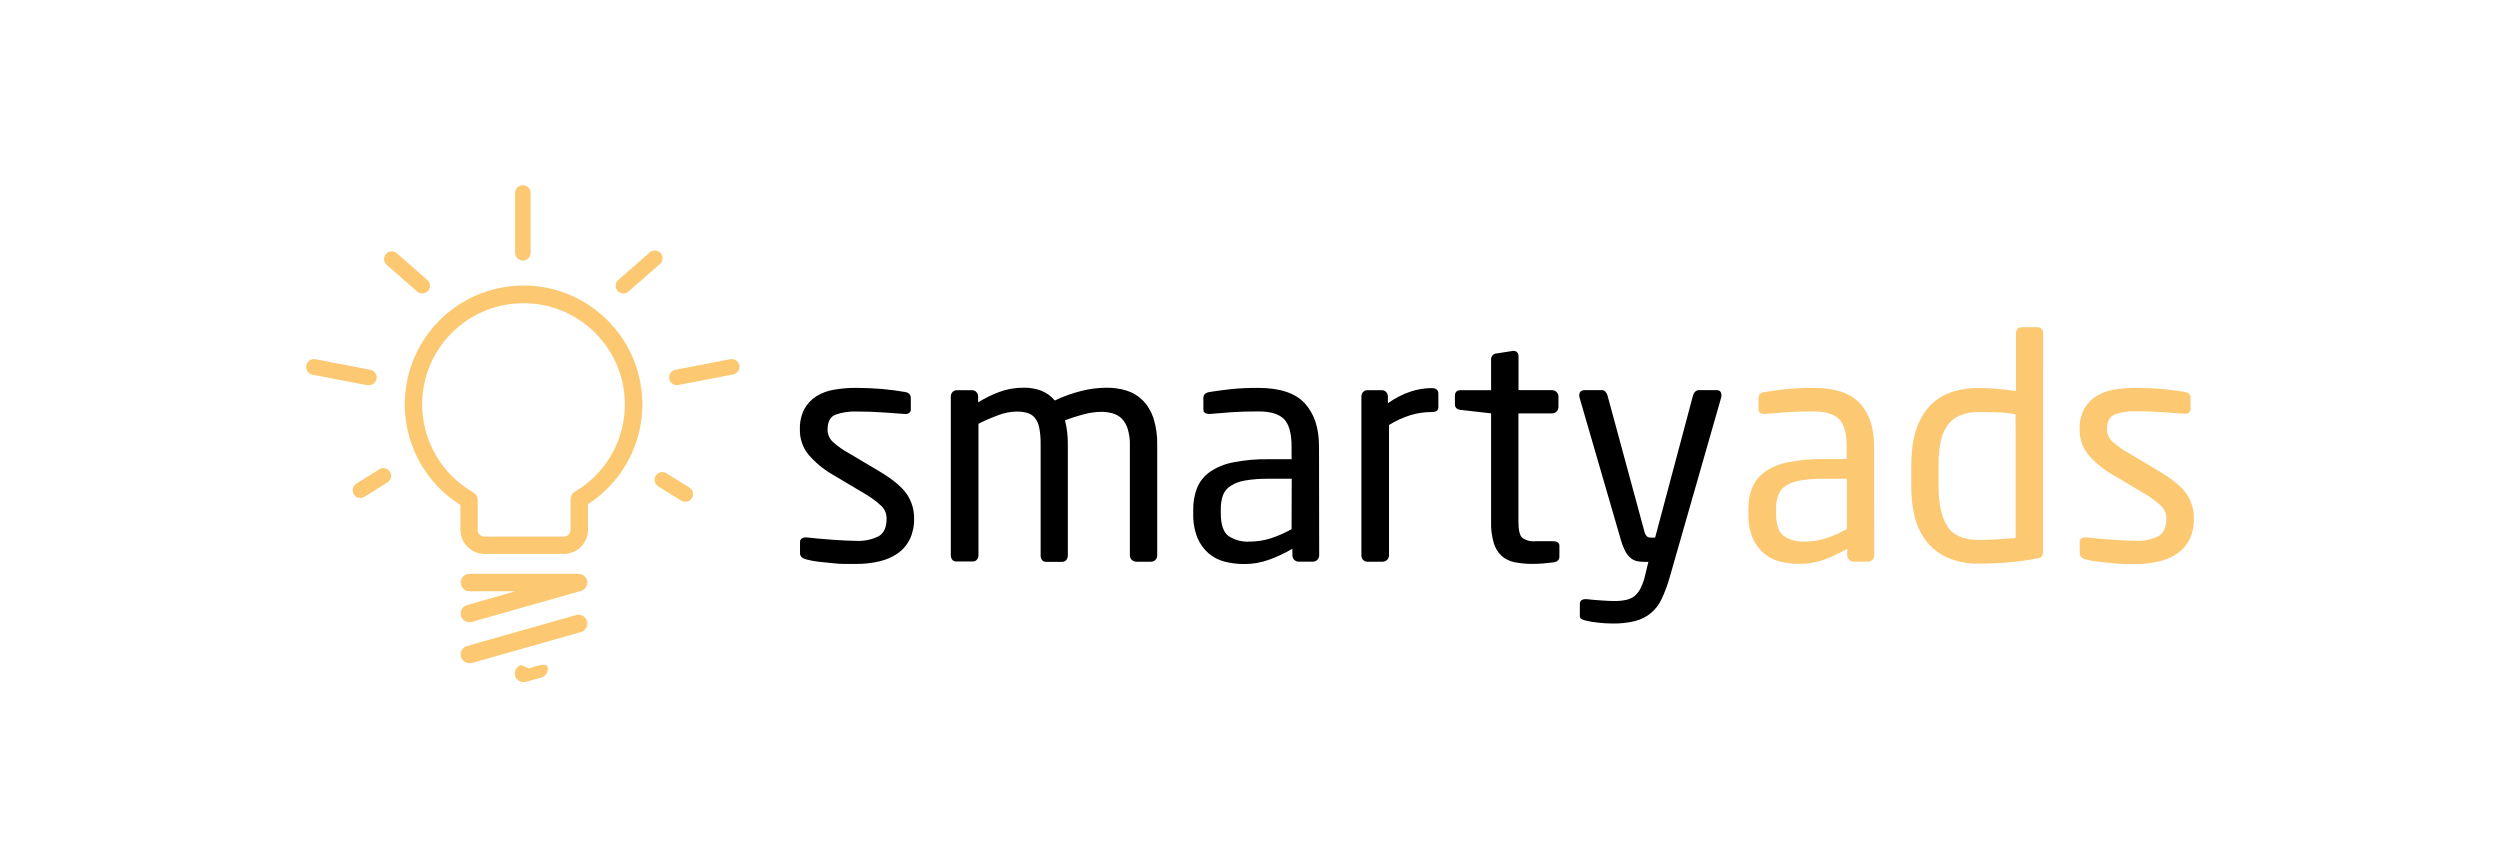 <svg xmlns="http://www.w3.org/2000/svg" xmlns:xlink="http://www.w3.org/1999/xlink" id="Layer_1" x="0px" y="0px" width="245px" height="85px" viewBox="-299.5 300.5 245 85" xml:space="preserve"><g>	<title>logo</title>	<g>		<path d="M-209.919,351.332c0.018,0.691-0.124,1.376-0.414,2.002c-0.264,0.549-0.661,1.021-1.156,1.375   c-0.544,0.376-1.157,0.646-1.805,0.797c-0.766,0.181-1.55,0.268-2.337,0.261c-0.285,0-0.627,0-1.023,0   c-0.397,0-0.815-0.024-1.254-0.077c-0.437-0.039-0.881-0.084-1.332-0.135c-0.412-0.044-0.819-0.121-1.218-0.227   c-0.429-0.104-0.641-0.307-0.641-0.611v-1.092c-0.007-0.13,0.048-0.254,0.152-0.337c0.109-0.078,0.243-0.123,0.38-0.121h0.121   c0.367,0.041,0.768,0.082,1.205,0.121c0.438,0.042,0.881,0.077,1.332,0.107l1.255,0.077c0.386,0.02,0.723,0.03,1.008,0.03   c0.787,0.05,1.57-0.11,2.274-0.461c0.505-0.306,0.758-0.875,0.758-1.71c0.007-0.455-0.164-0.894-0.477-1.217   c-0.545-0.511-1.151-0.952-1.805-1.315l-3.086-1.836c-0.858-0.501-1.626-1.142-2.274-1.895c-0.578-0.699-0.881-1.584-0.855-2.49   c-0.026-0.684,0.121-1.361,0.426-1.972c0.276-0.51,0.675-0.942,1.16-1.257c0.531-0.331,1.123-0.555,1.74-0.656   c0.726-0.127,1.462-0.188,2.199-0.182c0.856,0,1.686,0.036,2.491,0.105c0.803,0.072,1.561,0.17,2.273,0.295   c0.387,0.061,0.581,0.263,0.581,0.61v1.009c0.045,0.25-0.121,0.488-0.372,0.532c-0.037,0.007-0.077,0.009-0.113,0.007h-0.092   l-2.122-0.151c-0.888-0.062-1.759-0.092-2.613-0.092c-0.7-0.025-1.4,0.08-2.063,0.308c-0.521,0.203-0.781,0.693-0.781,1.467   c-0.006,0.459,0.184,0.899,0.52,1.209c0.483,0.435,1.016,0.808,1.588,1.115l3.032,1.802c1.264,0.76,2.138,1.493,2.627,2.201   C-210.152,349.634-209.904,350.477-209.919,351.332z"></path>		<path d="M-186.266,355.365c-0.112,0.116-0.266,0.182-0.428,0.182h-1.469c-0.333-0.01-0.602-0.276-0.609-0.608v-10.817   c0.013-0.539-0.058-1.075-0.212-1.588c-0.112-0.377-0.311-0.722-0.581-1.01c-0.248-0.242-0.553-0.419-0.888-0.512   c-0.357-0.102-0.728-0.155-1.099-0.153c-0.596,0.009-1.185,0.089-1.761,0.248c-0.615,0.159-1.221,0.355-1.817,0.579   c0.196,0.78,0.289,1.582,0.277,2.384v10.879c0.002,0.157-0.052,0.309-0.151,0.43c-0.094,0.111-0.232,0.181-0.38,0.181h-1.619   c-0.149,0.008-0.289-0.064-0.38-0.181c-0.091-0.123-0.139-0.276-0.135-0.43v-10.907c0.009-0.55-0.034-1.095-0.138-1.634   c-0.064-0.357-0.217-0.693-0.443-0.979c-0.199-0.229-0.463-0.395-0.759-0.473c-0.333-0.087-0.679-0.128-1.024-0.122   c-0.611,0.012-1.218,0.13-1.789,0.353c-0.662,0.244-1.31,0.523-1.94,0.841v12.889c0.002,0.154-0.051,0.308-0.153,0.426   c-0.091,0.116-0.232,0.181-0.379,0.181h-1.663c-0.148,0.009-0.289-0.06-0.379-0.181c-0.091-0.123-0.14-0.274-0.136-0.426v-15.565   c-0.002-0.158,0.057-0.313,0.167-0.431c0.104-0.117,0.255-0.183,0.413-0.181h1.515c0.158-0.002,0.309,0.067,0.414,0.181   c0.108,0.118,0.167,0.271,0.167,0.431v0.579c0.647-0.404,1.333-0.741,2.047-1.01c0.772-0.287,1.59-0.434,2.416-0.425   c0.586-0.011,1.172,0.086,1.724,0.29c0.515,0.206,0.973,0.537,1.33,0.963c0.826-0.397,1.693-0.709,2.583-0.934   c0.813-0.207,1.649-0.314,2.49-0.319c0.658-0.007,1.311,0.086,1.94,0.276c0.591,0.178,1.132,0.499,1.574,0.933   c0.485,0.488,0.85,1.085,1.07,1.739c0.274,0.864,0.4,1.768,0.377,2.674v10.82C-186.088,355.1-186.15,355.256-186.266,355.365z"></path>		<path d="M-170.22,354.938c-0.007,0.334-0.278,0.601-0.609,0.608h-1.407c-0.334-0.008-0.601-0.276-0.609-0.608v-0.658   c-0.725,0.421-1.487,0.781-2.275,1.069c-0.783,0.286-1.61,0.432-2.446,0.427c-0.639,0.005-1.275-0.072-1.896-0.229   c-0.582-0.142-1.126-0.421-1.586-0.809c-0.48-0.416-0.855-0.937-1.099-1.517c-0.299-0.759-0.439-1.57-0.415-2.385v-0.381   c-0.014-0.733,0.114-1.468,0.38-2.151c0.26-0.631,0.695-1.169,1.255-1.562c0.688-0.462,1.461-0.776,2.275-0.932   c1.138-0.222,2.294-0.328,3.453-0.306h2.274v-1.236c0-1.284-0.244-2.181-0.735-2.688c-0.492-0.509-1.336-0.762-2.537-0.76   c-1.011,0-1.888,0.027-2.627,0.078s-1.422,0.106-2.047,0.166h-0.152c-0.132,0.002-0.264-0.027-0.379-0.091   c-0.11-0.06-0.167-0.187-0.167-0.38v-1.101c0-0.328,0.214-0.521,0.641-0.581c0.631-0.102,1.319-0.192,2.062-0.277   c0.889-0.086,1.78-0.128,2.671-0.12c2.119,0,3.642,0.506,4.569,1.516c0.927,1.012,1.39,2.42,1.39,4.222L-170.22,354.938z    M-172.91,347.418h-2.274c-0.761-0.012-1.524,0.043-2.275,0.166c-0.507,0.077-0.992,0.253-1.43,0.525   c-0.344,0.217-0.611,0.537-0.759,0.915c-0.155,0.448-0.225,0.917-0.213,1.393v0.376c0,1.101,0.244,1.839,0.731,2.219   c0.613,0.413,1.342,0.611,2.079,0.565c0.694,0,1.388-0.101,2.048-0.309c0.721-0.233,1.417-0.538,2.077-0.915L-172.91,347.418z"></path>		<path d="M-159.177,340.879c-0.696-0.001-1.391,0.097-2.061,0.292c-0.751,0.233-1.472,0.562-2.139,0.979v12.789   c-0.007,0.334-0.276,0.601-0.609,0.608h-1.516c-0.159,0.004-0.309-0.062-0.415-0.182c-0.109-0.114-0.168-0.268-0.165-0.427   v-15.588c-0.003-0.158,0.058-0.313,0.165-0.431c0.106-0.117,0.256-0.183,0.415-0.181h1.435c0.158-0.002,0.312,0.067,0.415,0.188   c0.109,0.116,0.168,0.274,0.166,0.436v0.651c0.679-0.485,1.424-0.868,2.213-1.137c0.676-0.225,1.38-0.339,2.093-0.343   c0.425,0,0.64,0.187,0.64,0.558v1.27C-158.524,340.706-158.737,340.879-159.177,340.879z"></path>		<path d="M-147.241,355.61c-0.305,0.038-0.642,0.074-1.009,0.106c-0.366,0.028-0.693,0.045-0.977,0.045   c-0.622,0.012-1.241-0.047-1.85-0.166c-0.473-0.09-0.913-0.307-1.278-0.627c-0.357-0.345-0.617-0.774-0.758-1.254   c-0.192-0.665-0.281-1.357-0.26-2.049V341.01l-2.967-0.337c-0.384-0.041-0.578-0.222-0.578-0.549v-0.833   c0-0.369,0.194-0.552,0.578-0.552h2.967v-2.994c-0.023-0.315,0.217-0.59,0.533-0.609c0.006,0,0.012,0,0.019,0l1.586-0.248h0.092   c0.122-0.001,0.238,0.049,0.322,0.137c0.095,0.102,0.145,0.239,0.136,0.38v3.331h3.302c0.333,0.007,0.601,0.275,0.611,0.611v1.037   c0,0.345-0.277,0.622-0.618,0.627h-3.304v10.614c0,0.834,0.128,1.36,0.381,1.583c0.374,0.263,0.83,0.38,1.286,0.332h1.709   c0.426,0,0.639,0.147,0.639,0.437v1.084C-146.685,355.365-146.873,355.547-147.241,355.61z"></path>		<path d="M-130.799,339.26c0.005,0.073-0.008,0.147-0.031,0.216l-5.042,17.604c-0.203,0.723-0.463,1.429-0.781,2.108   c-0.246,0.535-0.606,1.01-1.054,1.391c-0.451,0.37-0.978,0.637-1.542,0.78c-0.726,0.178-1.471,0.259-2.219,0.245   c-0.454,0-0.908-0.027-1.362-0.079c-0.405-0.037-0.806-0.103-1.204-0.194c-0.158-0.034-0.314-0.085-0.46-0.152   c-0.124-0.067-0.198-0.2-0.182-0.338v-1.136c0-0.328,0.193-0.49,0.581-0.49h0.079c0.344,0.042,0.799,0.08,1.36,0.123   c0.562,0.039,1.014,0.062,1.36,0.062c0.384,0.004,0.766-0.029,1.138-0.108c0.308-0.058,0.596-0.188,0.843-0.379   c0.254-0.222,0.463-0.492,0.609-0.797c0.2-0.415,0.351-0.848,0.444-1.301l0.304-1.253h-0.43c-0.219,0-0.438-0.021-0.656-0.063   c-0.221-0.044-0.428-0.139-0.608-0.277c-0.221-0.173-0.403-0.394-0.536-0.641c-0.194-0.362-0.346-0.744-0.458-1.137l-4.058-13.975   c-0.026-0.07-0.034-0.146-0.03-0.217c0-0.348,0.184-0.52,0.551-0.52h1.689c0.122,0,0.241,0.056,0.322,0.152   c0.089,0.098,0.154,0.211,0.197,0.336l3.605,13.289c0.03,0.213,0.129,0.412,0.278,0.569c0.087,0.067,0.196,0.104,0.307,0.106   h0.488l3.729-13.995c0.041-0.124,0.116-0.235,0.213-0.322c0.104-0.095,0.24-0.143,0.379-0.137h1.711   C-130.956,338.736-130.799,338.912-130.799,339.26z"></path>		<path fill="#FCC972" d="M-115.824,354.938c-0.008,0.334-0.276,0.601-0.609,0.608h-1.427c-0.333-0.008-0.601-0.276-0.609-0.608   v-0.658c-0.725,0.421-1.485,0.781-2.273,1.069c-0.778,0.278-1.599,0.419-2.424,0.412c-0.638,0.008-1.274-0.072-1.895-0.229   c-0.584-0.145-1.127-0.42-1.588-0.812c-0.479-0.413-0.855-0.933-1.1-1.516c-0.298-0.76-0.44-1.568-0.413-2.385v-0.378   c-0.017-0.737,0.113-1.468,0.381-2.153c0.26-0.629,0.692-1.171,1.253-1.559c0.686-0.464,1.461-0.781,2.275-0.934   c1.136-0.223,2.294-0.328,3.455-0.308h2.273v-1.219c0-1.284-0.244-2.18-0.735-2.688c-0.491-0.51-1.336-0.763-2.536-0.76   c-1.012,0-1.887,0.026-2.628,0.078c-0.739,0.05-1.422,0.106-2.046,0.165h-0.153c-0.13,0.002-0.261-0.026-0.378-0.091   c-0.111-0.06-0.165-0.187-0.165-0.38v-1.101c0-0.328,0.21-0.521,0.639-0.581c0.633-0.102,1.32-0.192,2.062-0.276   c0.889-0.087,1.78-0.129,2.671-0.121c2.119,0,3.64,0.506,4.567,1.516c0.928,1.012,1.392,2.42,1.392,4.22L-115.824,354.938z    M-118.514,347.418h-2.276c-0.761-0.012-1.521,0.043-2.274,0.166c-0.507,0.075-0.995,0.25-1.435,0.521   c-0.334,0.222-0.595,0.539-0.734,0.914c-0.154,0.449-0.229,0.921-0.212,1.392v0.38c0,1.099,0.242,1.838,0.731,2.217   c0.61,0.416,1.342,0.612,2.076,0.565c0.695,0.003,1.386-0.102,2.049-0.308c0.722-0.236,1.417-0.54,2.079-0.916v-4.933h-0.004   V347.418z"></path>		<path fill="#FCC972" d="M-99.283,354.541c0.008,0.164-0.026,0.327-0.107,0.472c-0.14,0.145-0.334,0.227-0.536,0.229   c-0.937,0.175-1.879,0.301-2.828,0.38c-0.927,0.08-1.86,0.118-2.799,0.118c-1.013,0.025-2.023-0.158-2.964-0.534   c-0.803-0.334-1.516-0.854-2.077-1.517c-0.574-0.697-0.992-1.514-1.22-2.385c-0.269-1.017-0.396-2.065-0.38-3.116v-2.176   c0-2.402,0.551-4.252,1.652-5.546c1.099-1.295,2.767-1.941,5.009-1.941c0.468,0,1.036,0.023,1.698,0.077   c0.665,0.05,1.296,0.126,1.895,0.226v-5.685c-0.004-0.314,0.248-0.574,0.565-0.579c0.005,0,0.01,0,0.014,0h1.56   c0.146,0,0.284,0.061,0.379,0.167c0.102,0.112,0.156,0.262,0.152,0.412L-99.283,354.541z M-101.971,341.095   c-0.595-0.11-1.201-0.172-1.805-0.183c-0.694-0.021-1.285-0.027-1.775-0.027c-0.647-0.02-1.293,0.094-1.895,0.338   c-0.492,0.208-0.912,0.553-1.222,0.992c-0.325,0.486-0.549,1.039-0.654,1.618c-0.138,0.719-0.204,1.451-0.196,2.186v2.197   c0,1.668,0.285,2.956,0.857,3.853c0.57,0.896,1.609,1.346,3.115,1.346c0.532,0,1.126-0.022,1.789-0.062   c0.662-0.041,1.259-0.083,1.788-0.123L-101.971,341.095z"></path>		<path fill="#FCC972" d="M-84.501,351.332c0.019,0.691-0.124,1.376-0.413,2.002c-0.267,0.551-0.665,1.026-1.162,1.377   c-0.546,0.378-1.157,0.646-1.804,0.798c-0.766,0.181-1.552,0.27-2.339,0.263c-0.286,0-0.626,0-1.023,0   c-0.395,0-0.815-0.026-1.255-0.08c-0.436-0.038-0.881-0.084-1.332-0.135c-0.412-0.043-0.82-0.119-1.22-0.227   c-0.425-0.104-0.638-0.305-0.638-0.611v-1.098c-0.007-0.13,0.049-0.256,0.151-0.337c0.109-0.08,0.243-0.124,0.379-0.122h0.123   c0.367,0.042,0.769,0.083,1.206,0.122c0.437,0.042,0.88,0.076,1.332,0.107l1.254,0.074c0.387,0.023,0.724,0.033,1.009,0.033   c0.785,0.048,1.569-0.11,2.275-0.461c0.505-0.304,0.758-0.875,0.758-1.711c0.008-0.452-0.162-0.891-0.474-1.219   c-0.546-0.509-1.153-0.949-1.805-1.314l-3.085-1.834c-0.857-0.499-1.626-1.142-2.276-1.894c-0.576-0.698-0.88-1.585-0.856-2.492   c-0.026-0.682,0.122-1.36,0.43-1.97c0.274-0.511,0.674-0.942,1.16-1.256c0.531-0.331,1.121-0.555,1.741-0.656   c0.726-0.129,1.462-0.188,2.196-0.181c0.858,0,1.688,0.036,2.492,0.106c0.802,0.07,1.562,0.167,2.272,0.291   c0.384,0.061,0.58,0.265,0.58,0.61v1.01c0.035,0.251-0.138,0.483-0.386,0.52c-0.043,0.006-0.087,0.006-0.131,0h-0.092   l-2.125-0.152c-0.886-0.061-1.757-0.091-2.611-0.091c-0.699-0.023-1.399,0.08-2.062,0.308c-0.521,0.205-0.781,0.694-0.781,1.468   c0,0.467,0.203,0.91,0.552,1.219c0.483,0.435,1.017,0.809,1.589,1.114l3.033,1.807c1.262,0.758,2.137,1.49,2.626,2.197   C-84.733,349.628-84.483,350.475-84.501,351.332z"></path>		<path fill="#FCC972" d="M-242.572,361.623"></path>		<path fill="#FCC972" d="M-253.496,361.479c-0.474,0.004-0.859-0.376-0.863-0.85c-0.002-0.388,0.257-0.73,0.631-0.834l4.711-1.348   h-4.475c-0.474,0-0.856-0.385-0.856-0.858s0.384-0.854,0.856-0.855h10.681c0.473-0.004,0.858,0.378,0.863,0.85   c0.002,0.389-0.257,0.73-0.632,0.834l-10.685,3.03C-253.341,361.471-253.42,361.479-253.496,361.479z"></path>		<path fill="#FCC972" d="M-253.496,365.491c-0.474,0.002-0.859-0.378-0.863-0.852c-0.002-0.388,0.257-0.729,0.631-0.833   l10.686-3.031c0.462-0.128,0.939,0.139,1.07,0.598c0.13,0.459-0.138,0.94-0.599,1.07l0,0l-10.686,3.031   C-253.336,365.491-253.417,365.498-253.496,365.491z"></path>		<path fill="#FCC972" d="M-248.185,367.354c-0.475,0.002-0.859-0.378-0.862-0.851c-0.002-0.391,0.255-0.732,0.63-0.834l0.758,0.333   c0.455-0.13,1.688-0.621,1.816-0.164c0.128,0.453-0.135,0.927-0.59,1.055l0,0l-1.517,0.425   C-248.025,367.341-248.105,367.352-248.185,367.354z"></path>		<path fill="#FCC972" d="M-244.256,354.785h-7.748c-1.312,0-2.377-1.063-2.379-2.378v-2.424   c-5.443-3.419-7.085-10.604-3.666-16.051c3.42-5.445,10.606-7.086,16.052-3.666c5.441,3.419,7.085,10.606,3.665,16.051   c-0.903,1.44-2.112,2.665-3.542,3.589v2.501C-241.876,353.72-242.941,354.785-244.256,354.785z M-248.19,330.216   c-5.478-0.009-9.927,4.423-9.938,9.901c-0.006,3.57,1.908,6.87,5.012,8.638c0.27,0.154,0.437,0.445,0.432,0.759v2.907   c0,0.369,0.299,0.667,0.667,0.667l0,0h7.762c0.37,0,0.667-0.298,0.667-0.667l0,0v-2.996c0-0.304,0.159-0.584,0.42-0.739   c4.725-2.769,6.311-8.845,3.542-13.567C-241.407,332.077-244.666,330.211-248.19,330.216z"></path>		<path fill="#FCC972" d="M-238.401,329.259c-0.418,0.003-0.76-0.334-0.761-0.753c-0.001-0.223,0.095-0.432,0.26-0.576l3.033-2.653   c0.292-0.297,0.772-0.302,1.072-0.008c0.298,0.295,0.3,0.773,0.007,1.072c-0.025,0.025-0.053,0.051-0.081,0.071l-3.032,2.653   C-238.042,329.189-238.218,329.257-238.401,329.259z"></path>		<path fill="#FCC972" d="M-248.256,326.035c-0.419,0-0.76-0.34-0.76-0.759v-5.872c0-0.418,0.339-0.758,0.76-0.758   c0.419,0,0.759,0.34,0.759,0.758v5.872C-247.5,325.694-247.839,326.035-248.256,326.035z"></path>		<path fill="#FCC972" d="M-233.094,338.24c-0.419,0.04-0.792-0.269-0.829-0.689c-0.039-0.418,0.268-0.788,0.688-0.827l5.306-1.021   c0.412-0.077,0.81,0.191,0.888,0.604c0.078,0.411-0.191,0.808-0.604,0.887l-5.307,1.02   C-232.997,338.227-233.046,338.237-233.094,338.24z"></path>		<path fill="#FCC972" d="M-258.112,329.259c-0.184,0.003-0.361-0.065-0.501-0.184l-3.032-2.653   c-0.294-0.299-0.291-0.778,0.005-1.072c0.27-0.265,0.691-0.292,0.991-0.066l3.033,2.654c0.312,0.279,0.338,0.757,0.059,1.072   C-257.701,329.167-257.9,329.257-258.112,329.259z"></path>		<path fill="#FCC972" d="M-232.336,349.68c-0.142,0-0.281-0.038-0.402-0.113l-2.275-1.416c-0.349-0.232-0.442-0.704-0.209-1.053   c0.222-0.334,0.668-0.436,1.014-0.234l2.274,1.419c0.354,0.225,0.457,0.691,0.233,1.046   C-231.839,349.547-232.078,349.68-232.336,349.68z"></path>		<path fill="#FCC972" d="M-264.179,349.302c-0.417,0.002-0.76-0.337-0.76-0.757c0-0.263,0.133-0.507,0.358-0.646l2.274-1.421   c0.361-0.212,0.823-0.089,1.036,0.272c0.204,0.347,0.099,0.792-0.233,1.012l-2.274,1.423   C-263.899,349.261-264.036,349.302-264.179,349.302z"></path>		<path fill="#FCC972" d="M-263.421,338.24c-0.047,0.004-0.096,0.004-0.145,0l-5.307-1.02c-0.419-0.079-0.694-0.484-0.613-0.903   c0.08-0.418,0.483-0.694,0.902-0.614l5.307,1.021c0.418,0.039,0.726,0.41,0.687,0.828c-0.04,0.42-0.409,0.729-0.829,0.689   L-263.421,338.24L-263.421,338.24z"></path>	</g></g></svg>